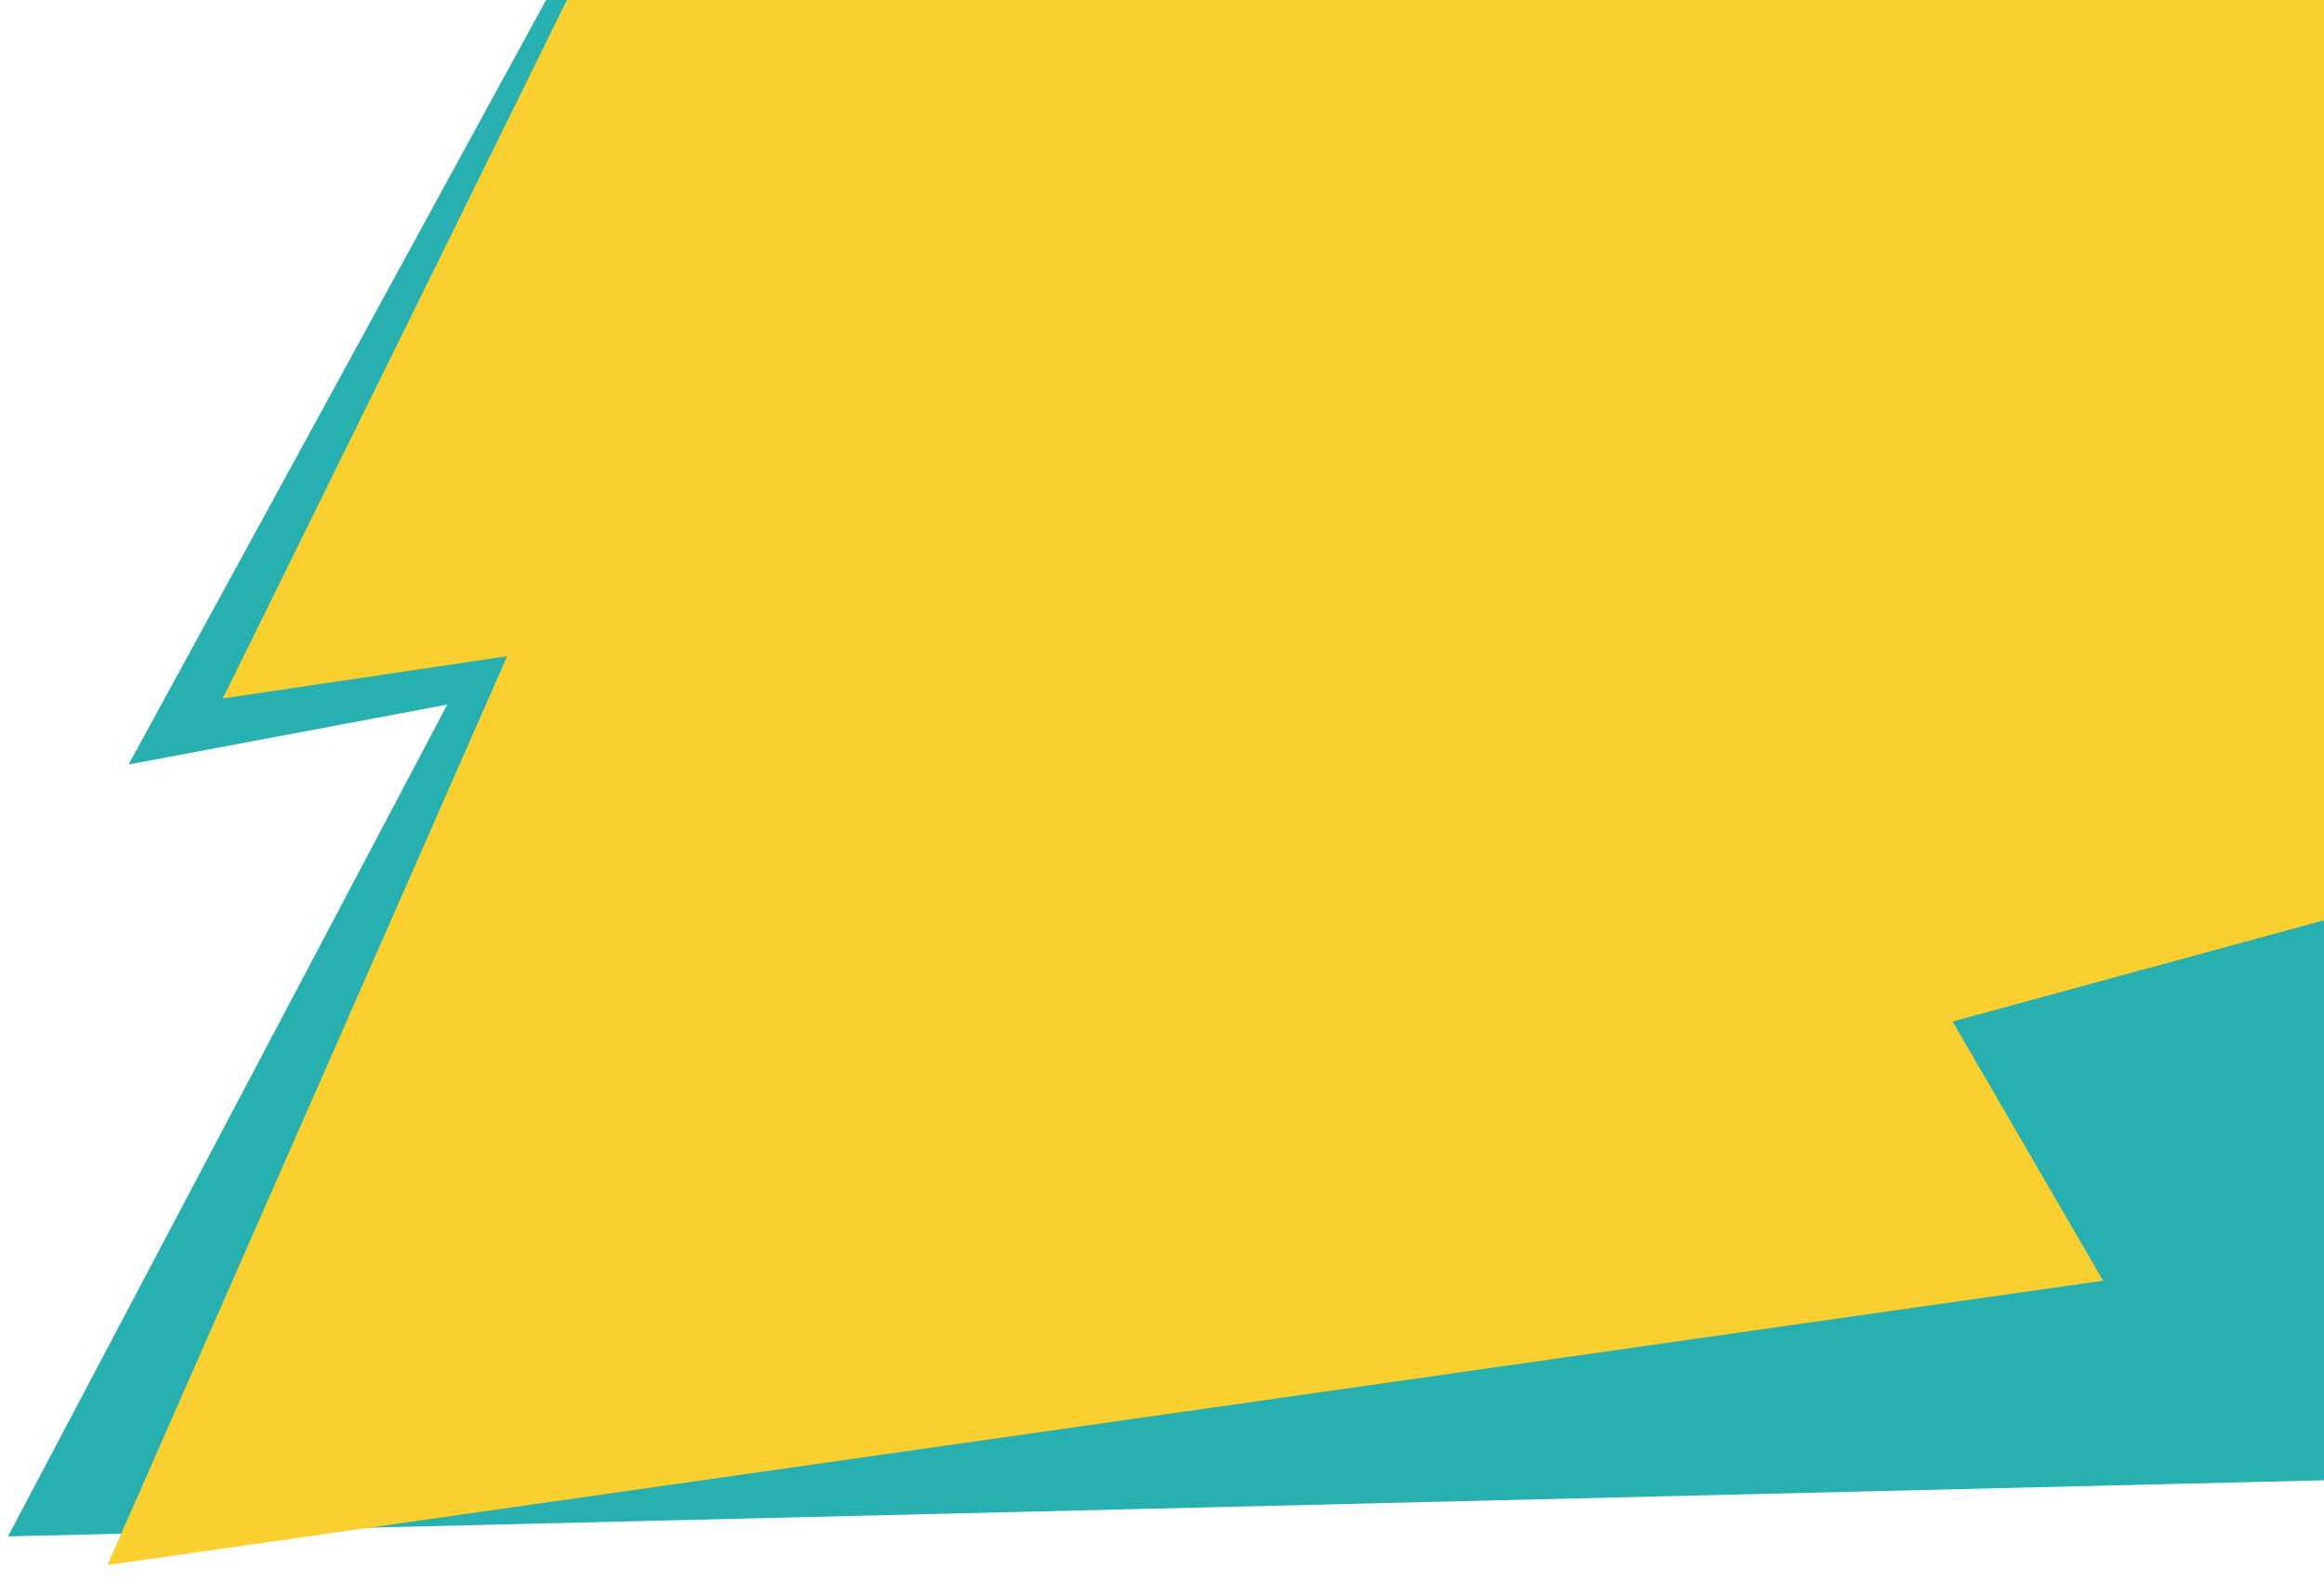 <?xml version="1.0" encoding="UTF-8"?> <svg xmlns="http://www.w3.org/2000/svg" width="1320" height="906" viewBox="0 0 1320 906" fill="none"><g clip-path="url(#clip0_58_28)"><path d="M319.038 -16.242L73.038 434.258L254.038 400.258L4.538 872.758L1335.54 840.5L1335.54 303.258L1286.96 16.493L319.038 -16.242Z" fill="#28B0B0"></path><path d="M331.038 -18.37L126.538 396.758L288.038 372.758L61.038 889L1194.54 727.5L1109.04 580.258L1320.04 522.758L1325.04 -5.507L331.038 -18.37Z" fill="#FAD030"></path></g><defs><clipPath id="clip0_58_28"><rect width="1320" height="906" fill="white"></rect></clipPath></defs></svg> 